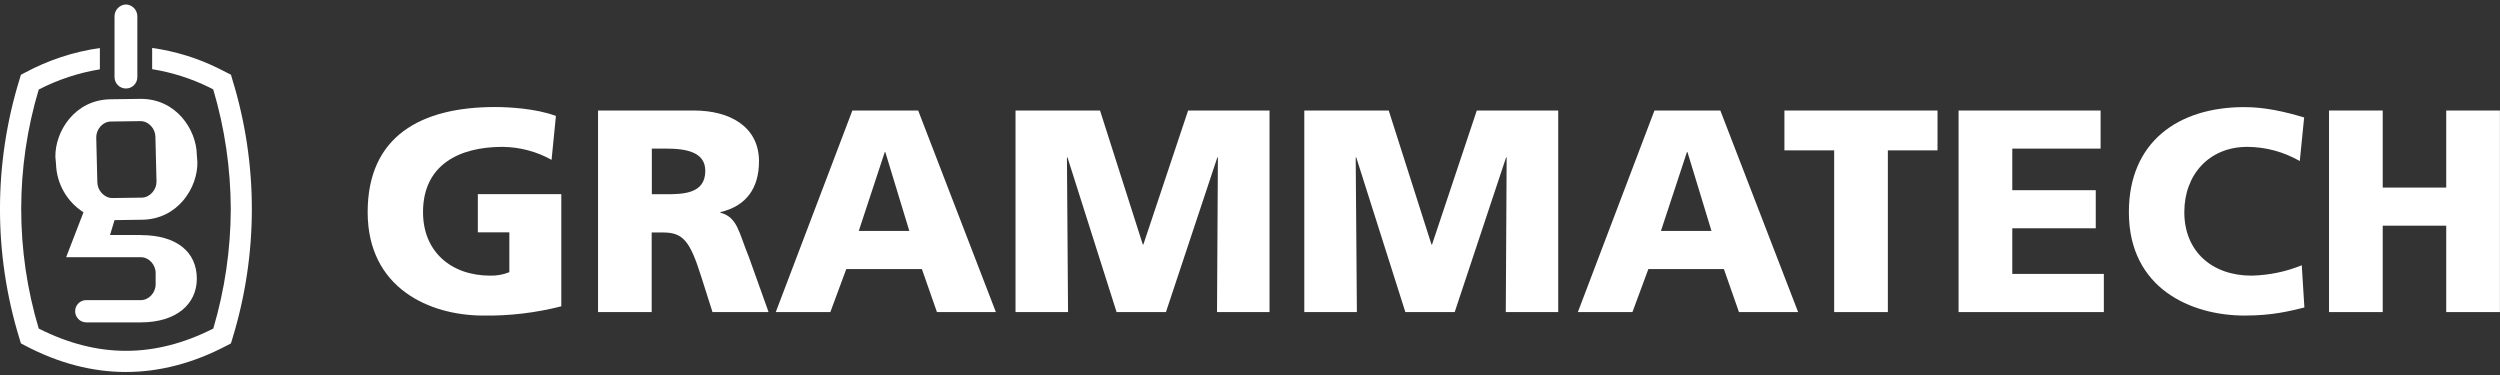 <svg width="280" height="42" viewBox="0 0 280 42" fill="none" xmlns="http://www.w3.org/2000/svg">
<rect x="0" y="0" width="280" height="42" fill="#333333" stroke="none"/>
<g clip-path="url(#clip0_1159_5291)">
<path d="M14.104 0.5C13.377 0.527 12.8 1.148 12.827 1.875V8.634C12.827 9.335 13.395 9.912 14.104 9.912C14.814 9.912 15.382 9.344 15.382 8.634V1.875C15.408 1.148 14.841 0.527 14.104 0.5Z" fill="white"/>
<path d="M62.866 34.306C60.019 35.033 57.083 35.388 54.138 35.343C48.123 35.343 41.178 32.283 41.178 23.758C41.178 15.234 47.165 11.987 55.442 11.987C56.932 11.987 60.063 12.147 62.263 12.989L61.775 17.904C60.099 16.963 58.2 16.467 56.276 16.449C51.388 16.449 47.378 18.489 47.378 23.758C47.378 28.185 50.519 30.872 54.918 30.872C55.646 30.89 56.373 30.757 57.047 30.482V26.02H53.517V21.745H62.866V34.297V34.306Z" fill="white"/>
<path d="M67 12.378H77.734C81.743 12.378 85.007 14.187 85.007 18.064C85.007 21.071 83.588 23.076 80.679 23.759V23.821C82.621 24.326 82.745 26.056 83.881 28.806L86.081 34.953H79.8L78.505 30.882C77.272 26.996 76.501 26.038 74.265 26.038H72.988V34.953H66.982V12.378H67ZM73.005 21.754H74.593C76.536 21.754 78.993 21.692 78.993 19.137C78.993 17.035 76.891 16.644 74.593 16.644H73.005V21.754Z" fill="white"/>
<path d="M95.465 12.378H102.836L111.538 34.953H104.938L103.253 30.137H94.781L92.999 34.953H86.887L95.465 12.378ZM99.155 17.035H99.093L96.183 25.861H101.843L99.155 17.035Z" fill="white"/>
<path d="M113.73 12.378H123.204L127.994 27.387H128.056L133.068 12.378H142.187V34.953H136.306L136.404 17.629H136.342L130.585 34.953H125.058L119.558 17.629H119.496L119.621 34.953H113.739V12.378H113.73Z" fill="white"/>
<path d="M146.072 12.378H155.537L160.327 27.387H160.389L165.401 12.378H174.52V34.953H168.648L168.745 17.629H168.683L162.926 34.953H157.4L151.9 17.629H151.838L151.971 34.953H146.081V12.378H146.072Z" fill="white"/>
<path d="M185.307 12.378H192.679L201.39 34.953H194.763L193.078 30.137H184.616L182.833 34.953H176.721L185.299 12.378H185.307ZM188.998 17.035H188.936L186.026 25.861H191.685L188.998 17.035Z" fill="white"/>
<path d="M205.417 16.84H199.855V12.378H217.002V16.84H211.44V34.953H205.426V16.84H205.417Z" fill="white"/>
<path d="M219.361 12.378H235.266V16.644H225.376V21.302H234.725V25.568H225.376V30.678H235.63V34.953H219.361V12.378Z" fill="white"/>
<path d="M258.1 34.438C256.388 34.855 254.48 35.343 251.402 35.343C245.388 35.343 238.434 32.301 238.434 23.767C238.434 15.908 243.933 11.996 251.367 11.996C253.656 11.996 255.891 12.502 258.064 13.158L257.576 18.037C255.784 17.008 253.762 16.458 251.695 16.449C247.428 16.449 244.643 19.554 244.643 23.758C244.643 28.185 247.774 30.872 252.174 30.872C254.108 30.828 256.015 30.438 257.798 29.71L258.091 34.43L258.1 34.438Z" fill="white"/>
<path d="M260.85 12.378H266.864V21.009H273.978V12.378H279.992V34.953H273.978V25.276H266.864V34.953H260.85V12.378Z" fill="white"/>
<path d="M15.764 26.322H12.322L12.828 24.654L15.924 24.61C19.951 24.557 22.151 20.991 22.107 18.17L22.044 17.354C22.009 14.524 19.72 11.02 15.693 11.074L12.384 11.118C8.357 11.171 6.166 14.728 6.202 17.558L6.273 18.374C6.344 20.574 7.497 22.596 9.351 23.776L7.408 28.806H15.773C16.695 28.806 17.432 29.666 17.432 30.562V31.857C17.432 32.753 16.695 33.614 15.773 33.614H9.59C8.907 33.649 8.375 34.244 8.419 34.927C8.455 35.574 8.978 36.08 9.626 36.106H15.773C19.765 36.106 22.044 34.048 22.044 31.219C22.044 28.212 19.782 26.331 15.782 26.331L15.764 26.322ZM12.411 13.611L15.72 13.566C16.642 13.557 17.387 14.4 17.405 15.296L17.529 20.352C17.538 21.213 16.82 22.109 15.897 22.135L12.588 22.18C11.666 22.188 10.921 21.31 10.903 20.45L10.779 15.394C10.77 14.489 11.489 13.62 12.42 13.611H12.411Z" fill="white"/>
<path d="M26.009 8.856L25.867 8.368L24.43 7.641C22.106 6.496 19.613 5.734 17.041 5.37V7.747C19.249 8.102 21.396 8.785 23.41 9.77L23.88 10.009C25.175 14.365 25.831 18.88 25.849 23.413C25.831 27.945 25.175 32.452 23.889 36.798C17.316 40.125 10.911 40.125 4.338 36.798C1.721 28.07 1.721 18.756 4.338 10.027C6.485 8.918 8.8 8.155 11.186 7.765V5.379C8.241 5.796 5.394 6.736 2.777 8.146L2.342 8.377L2.2 8.847C-0.736 18.348 -0.736 28.495 2.2 37.987L2.342 38.457L2.777 38.688C10.29 42.653 17.91 42.653 25.432 38.688L25.867 38.457L26.009 37.987C28.936 28.495 28.945 18.348 26.009 8.856Z" fill="white"/>
</g>
<defs>
<clipPath id="clip0_1159_5291">
<rect width="280" height="41.168" fill="white" transform="translate(0 0.5)"/>
</clipPath>
</defs>
</svg>
